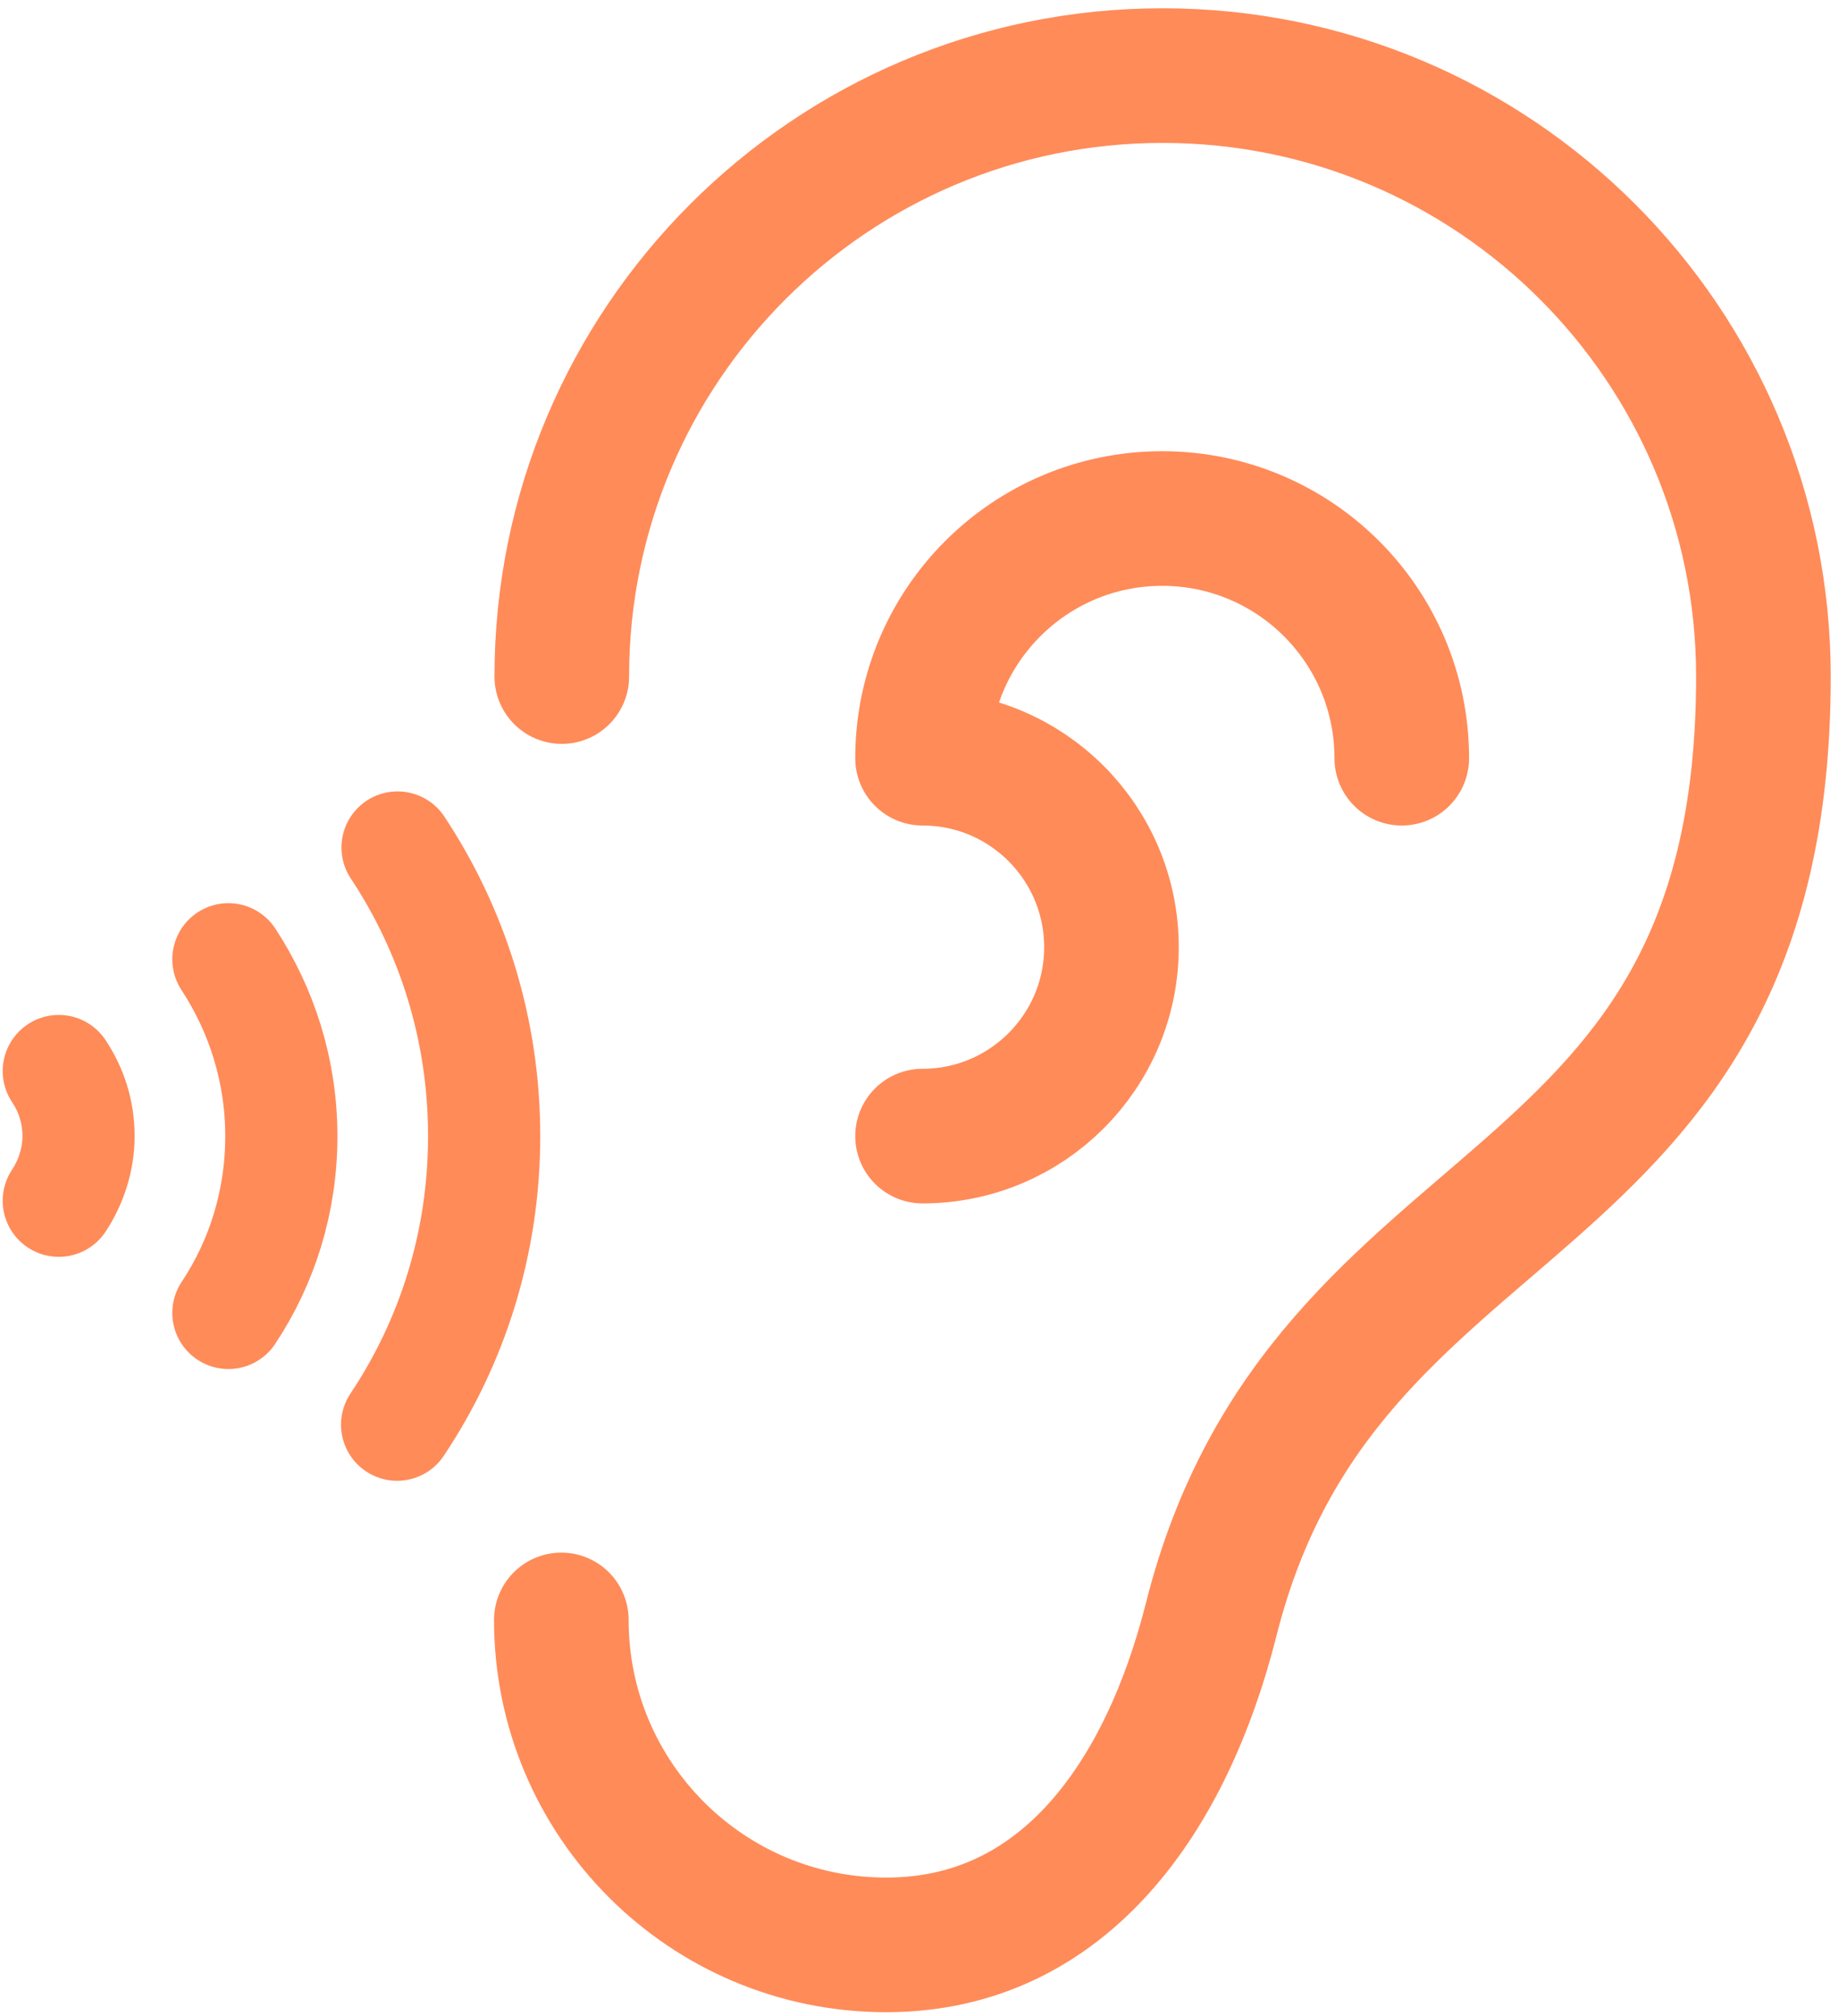 <svg width="219" height="240" viewBox="0 0 219 240" fill="none" xmlns="http://www.w3.org/2000/svg">
<path d="M66.847 192.87C66.847 214.244 84.16 231.557 105.534 231.557C126.908 231.557 138.985 213.603 144.221 192.87C157.741 139.115 210 147.29 210 80.55C210 41.008 177.939 9 138.45 9C98.962 9 66.901 41.061 66.901 80.55" stroke="#FF8B59" stroke-width="16.03" stroke-miterlimit="10" stroke-linecap="round"/>
<path d="M7 142.96C8.443 140.769 9.351 138.098 9.351 135.266C9.351 132.38 8.496 129.762 7 127.518" stroke="#FF8B59" stroke-width="13.359" stroke-miterlimit="10" stroke-linecap="round"/>
<path d="M27.198 156.318C31.206 150.28 33.504 143.066 33.504 135.264C33.504 127.463 31.152 120.249 27.198 114.211" stroke="#FF8B59" stroke-width="13.359" stroke-miterlimit="10" stroke-linecap="round"/>
<path d="M47.343 100.904C53.862 110.736 57.656 122.546 57.656 135.263C57.656 147.981 53.862 159.79 47.29 169.622" stroke="#FF8B59" stroke-width="13.359" stroke-miterlimit="10" stroke-linecap="round"/>
<path d="M109.863 135.263C122.259 135.263 132.359 125.217 132.359 112.767C132.359 100.37 122.313 90.271 109.863 90.271C109.863 74.507 122.634 61.736 138.397 61.736C154.16 61.736 166.931 74.507 166.931 90.271" stroke="#FF8B59" stroke-width="16.03" stroke-miterlimit="10" stroke-linecap="round" stroke-linejoin="round"/>
</svg>
